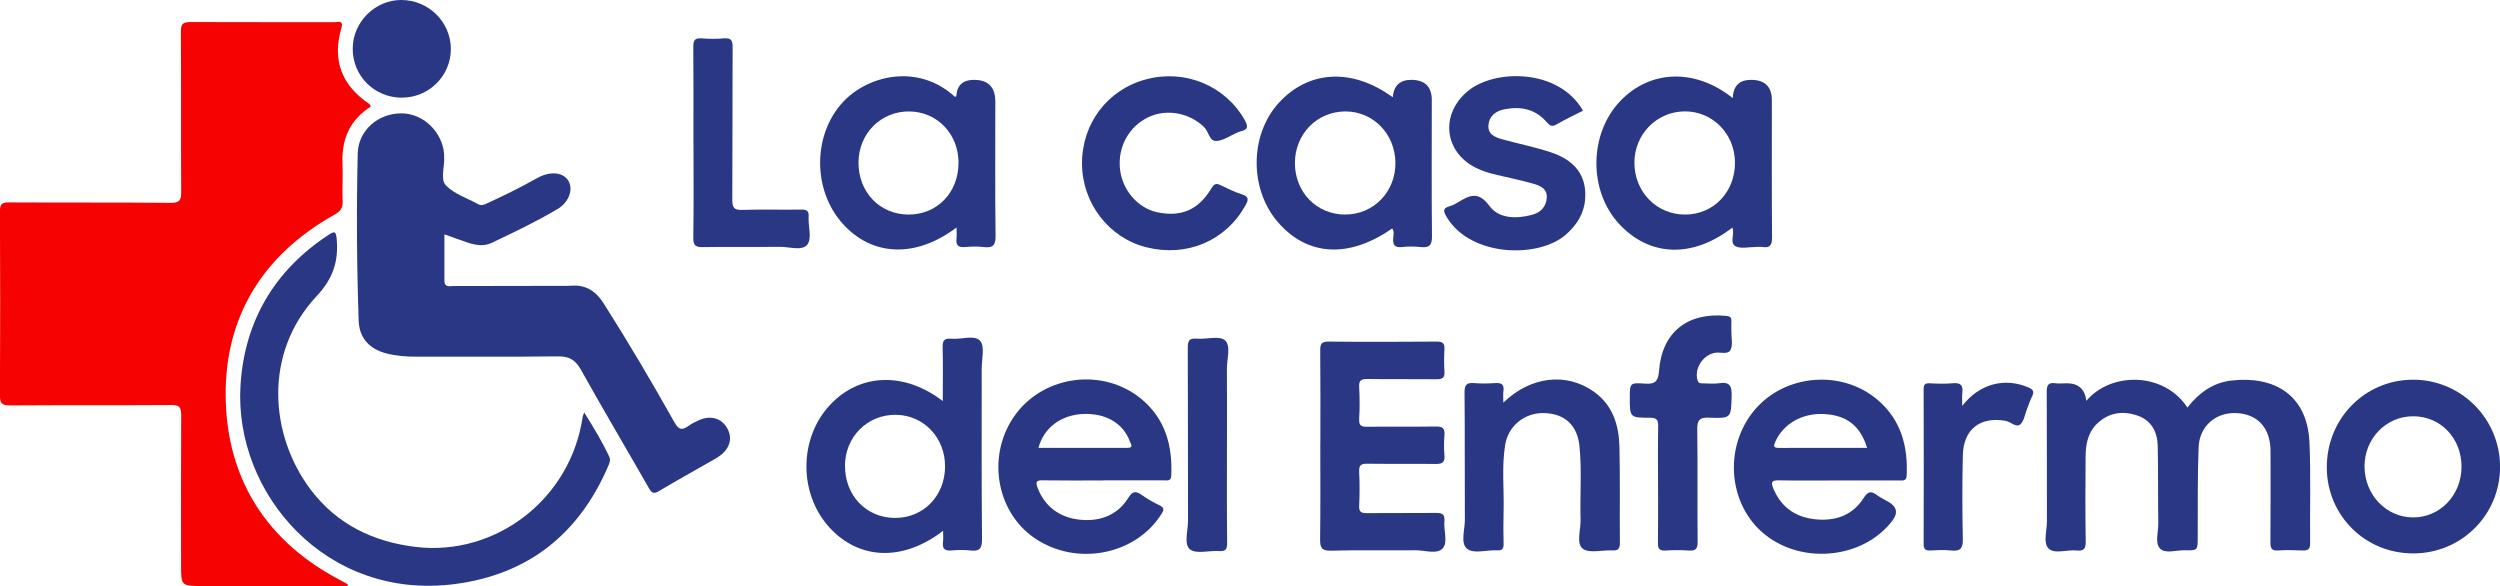 <?xml version="1.0" encoding="UTF-8"?>
<svg id="Capa_1" data-name="Capa 1" xmlns="http://www.w3.org/2000/svg" viewBox="0 0 391.03 91.66">
  <defs>
    <style>
      .cls-1 {
        fill: #293785;
      }

      .cls-1, .cls-2 {
        stroke-width: 0px;
      }

      .cls-2 {
        fill: #f70202;
      }
    </style>
  </defs>
  <g id="Yiolyo">
    <g>
      <path class="cls-2" d="M54.36,91.66c-7.55,0-15.1,0-22.65,0-3.38,0-3.39-.02-3.39-3.36,0-7.81-.02-15.62.02-23.42,0-1.18-.29-1.54-1.52-1.53-8.42.06-16.85,0-25.27.06-1.3,0-1.56-.37-1.56-1.6.05-9.58.05-19.16,0-28.75,0-1.17.33-1.41,1.44-1.4,8.42.05,16.85-.01,25.27.07,1.42.01,1.64-.44,1.64-1.7-.05-8.37.01-16.73-.05-25.1,0-1.27.4-1.48,1.53-1.48,7.51.04,15.02,0,22.53.02.52,0,1.43-.38,1.05.92-1.47,4.99.02,8.94,4.33,11.85.12.08.17.24.29.41-3.28,2.07-4.61,5.09-4.45,8.89.08,1.97-.06,3.96.02,5.93.04,1.06-.33,1.58-1.27,2.1-11.59,6.49-17.54,16.6-16.99,29.66.51,12.33,6.77,21.7,17.9,27.52.39.21.78.42,1.18.64-.02.09-.03.18-.05.27Z"/>
      <path class="cls-1" d="M69.51,36.64c0,2.51,0,4.88,0,7.25,0,1.1.81.85,1.41.85,5.63,0,11.26-.01,16.89-.03.51,0,1.02.03,1.52-.02,2.28-.2,3.87.86,5.06,2.72,3.89,6.11,7.56,12.35,11.11,18.66.63,1.12,1.15,1.3,2.15.57.53-.38,1.13-.68,1.73-.94,1.77-.78,3.49-.27,4.35,1.26.86,1.52.48,3.1-1.06,4.27-.52.39-1.11.7-1.68,1.03-2.64,1.51-5.3,2.98-7.9,4.54-.82.5-1.14.34-1.59-.44-3.54-6.2-7.18-12.34-10.66-18.57-.87-1.55-1.88-2.07-3.62-2.05-7.35.09-14.71.03-22.07.05-1.63,0-3.24-.12-4.82-.54-2.6-.7-4.14-2.43-4.23-5.09-.3-8.71-.35-17.43-.15-26.15.08-3.62,3.21-6.32,6.9-6.28,3.37.04,6.33,2.89,6.61,6.35.01.15,0,.3.01.46.1,1.51-.63,3.48.26,4.43,1.28,1.37,3.34,2.01,5.07,2.97.52.29.96.06,1.43-.16,2.53-1.17,5.04-2.37,7.46-3.75.93-.53,1.9-.94,3.01-.91,1.94.05,3.01,1.65,2.32,3.48-.36.94-1.01,1.62-1.86,2.12-3.31,1.97-6.79,3.61-10.26,5.27-1.28.61-2.58.34-3.85-.08-1.14-.38-2.27-.81-3.54-1.26Z"/>
      <path class="cls-1" d="M91.37,64.5c1.5,2.41,2.85,4.62,3.95,6.99.21.45,0,.98-.21,1.46-4.57,10.57-12.45,16.89-23.94,18.4-20.19,2.64-34.53-14.2-33.56-30.95.58-10,5.22-18.04,13.74-23.64.96-.63,1.21-.63,1.32.68.3,3.47-.62,6.18-3.12,8.85-8.42,8.98-7.34,21.83-.96,30.29,4.1,5.43,9.81,8.18,16.47,8.97,12.41,1.47,24.2-7.41,26.08-20.37.02-.13.09-.25.24-.68Z"/>
      <path class="cls-1" d="M326.33,62.7c3.77-4.52,12.11-4.6,15.81,1.05,1.77-2.29,3.99-3.9,6.89-4.23,6.65-.76,11.88,2.21,12.2,9.7.22,5.26.05,10.54.1,15.81,0,.92-.38,1.1-1.18,1.07-1.27-.05-2.54-.09-3.8,0-1.08.08-1.24-.38-1.23-1.32.04-4.46.02-8.92.02-13.38,0-.41,0-.81-.01-1.22-.15-3.4-2.12-5.44-5.38-5.57-3.15-.13-5.72,2.02-5.86,5.31-.19,4.71-.11,9.42-.14,14.14-.01,2.02,0,2.05-2.05,2.01-1.31-.03-3,.57-3.82-.24-.88-.88-.28-2.6-.3-3.95-.06-4.05,0-8.11-.09-12.16-.05-2.18-.99-3.97-3.17-4.72-2.32-.8-4.53-.47-6.34,1.29-1.44,1.4-1.76,3.27-1.77,5.18-.03,4.41-.06,8.82.02,13.23.02,1.18-.34,1.52-1.45,1.4-1.5-.16-3.44.63-4.38-.33-.86-.88-.23-2.8-.24-4.26-.02-6.74.01-13.48-.03-20.23,0-1.05.25-1.48,1.33-1.34.6.08,1.22.01,1.82.01q2.71,0,3.05,2.74Z"/>
      <path class="cls-1" d="M147.51,83.03c-6.28,4.82-13.1,4.56-17.75-.5-4.84-5.27-4.83-13.91.02-19.15,4.61-4.98,11.62-5.3,17.68-.65,0-2.9.05-5.65-.02-8.41-.03-1.07.28-1.44,1.35-1.34,1.55.15,3.62-.65,4.51.33.77.85.25,2.89.25,4.4,0,8.87-.04,17.75.05,26.62.01,1.53-.44,1.94-1.86,1.77-.95-.11-1.93-.09-2.89,0-1.07.1-1.5-.26-1.35-1.34.07-.5.01-1.01.01-1.72ZM132.17,72.85c-.02,4.63,3.29,8.12,7.76,8.16,4.47.04,7.86-3.4,7.89-8.03.03-4.5-3.33-8.05-7.68-8.1-4.47-.05-7.95,3.43-7.98,7.97Z"/>
      <path class="cls-1" d="M271.02,15.34q.12-2.85,2.86-2.85,3.26,0,3.26,3.19c0,7.15-.03,14.3.03,21.45,0,1.2-.3,1.69-1.51,1.5-.35-.05-.71,0-1.06,0-1.07,0-2.31.32-3.15-.12-.98-.52-.06-1.95-.49-2.91-6.23,4.82-12.98,4.58-17.75-.62-4.76-5.19-4.67-14.03.2-19.16,4.69-4.93,11.76-5.16,17.62-.47ZM263.59,33.56c4.45-.02,7.81-3.54,7.78-8.16-.03-4.47-3.49-7.99-7.83-7.98-4.42.01-7.94,3.62-7.9,8.1.04,4.54,3.51,8.06,7.95,8.04Z"/>
      <path class="cls-1" d="M149.63,35.57c-6.4,4.84-13.23,4.55-17.84-.6-4.73-5.28-4.66-13.95.09-19.04,3.83-4.1,11.67-6.12,17.5-.77.07-.05.2-.1.2-.16q.17-2.51,2.76-2.51,3.34,0,3.34,3.39c0,7-.05,14,.04,20.99.02,1.54-.45,1.94-1.87,1.77-.95-.11-1.93-.09-2.89,0-1.08.1-1.48-.29-1.35-1.35.06-.5.01-1.01.01-1.72ZM149.93,25.49c0-4.54-3.33-8.02-7.71-8.06-4.45-.04-7.94,3.48-7.94,8.01,0,4.64,3.33,8.1,7.81,8.12,4.47.02,7.83-3.43,7.83-8.07Z"/>
      <path class="cls-1" d="M217.84,15.22q.24-2.73,2.87-2.73,3.24,0,3.24,3.17c0,7.09-.05,14.18.03,21.27.02,1.45-.43,1.86-1.79,1.71-.95-.1-1.93-.11-2.88,0-1.22.14-1.49-.4-1.39-1.47.04-.47.17-.99-.16-1.44-6.73,4.71-13.25,4.36-17.86-.96-4.5-5.18-4.45-13.68.12-18.68,4.68-5.12,11.49-5.49,17.82-.88ZM210.43,33.55c4.44,0,7.89-3.59,7.83-8.12-.06-4.5-3.48-8-7.82-8-4.44,0-7.9,3.54-7.9,8.07,0,4.58,3.42,8.07,7.89,8.06Z"/>
      <path class="cls-1" d="M172.58,75.15c-3.15,0-6.29.03-9.44-.02-1.01-.02-1.22.2-.84,1.19,1.14,2.96,3.47,4.58,6.37,4.94,3.07.39,6.01-.5,7.79-3.36.7-1.13,1.21-1.14,2.17-.45.86.62,1.8,1.14,2.75,1.6.79.38.68.74.28,1.36-4.09,6.45-13.35,8.21-19.86,3.74-6.16-4.23-7.51-13.27-2.89-19.42,4.58-6.1,13.72-7.21,19.63-2.31,3.74,3.11,4.87,7.3,4.66,11.99-.04.91-.67.72-1.19.72-3.15.01-6.29,0-9.44,0ZM162.43,70.05c4.67,0,9.3,0,13.93,0,1,0,.52-.58.36-1.01-1.03-2.83-3.75-4.43-7.28-4.29-3.46.14-6.17,2.14-7.01,5.29Z"/>
      <path class="cls-1" d="M287.51,75.15c-3.09,0-6.19.05-9.28-.02-1.2-.03-1.24.36-.84,1.32,1.22,2.91,3.46,4.44,6.51,4.77,3.15.34,5.87-.59,7.62-3.36.66-1.04,1.17-1.08,2.05-.43.57.42,1.22.72,1.83,1.08q1.94,1.13.62,2.89c-4.45,5.91-13.91,6.99-19.89,2.27-5.8-4.58-6.61-13.61-1.75-19.47,4.74-5.71,13.75-6.47,19.38-1.59,3.58,3.1,4.68,7.19,4.47,11.76-.04.89-.58.78-1.13.78-3.2,0-6.39,0-9.59,0ZM292.04,70.05c-1.08-3.49-3.23-5.12-6.78-5.29-3.38-.17-6.33,1.54-7.57,4.31-.31.69-.34.99.56.99,4.56-.02,9.13-.01,13.8-.01Z"/>
      <path class="cls-1" d="M206.52,69.58c0-4.92.03-9.84-.02-14.76-.01-1.01.18-1.4,1.3-1.39,5.63.06,11.27.04,16.9,0,.91,0,1.29.23,1.23,1.19-.07,1.16-.07,2.34,0,3.5.06.96-.32,1.21-1.23,1.2-3.6-.04-7.21.01-10.81-.04-.94-.01-1.36.17-1.3,1.23.09,1.67.1,3.35,0,5.02-.06,1.06.36,1.24,1.3,1.22,3.55-.05,7.11.02,10.66-.04,1.04-.02,1.47.24,1.38,1.34-.09,1.06-.09,2.13,0,3.19.1,1.12-.39,1.34-1.4,1.33-3.55-.05-7.1.01-10.66-.04-.98-.01-1.33.22-1.28,1.26.09,1.77.08,3.55,0,5.32-.05.99.34,1.16,1.22,1.15,3.6-.04,7.21.01,10.81-.03.96-.01,1.4.22,1.3,1.27-.14,1.45.59,3.32-.27,4.27-.88.98-2.78.29-4.23.3-4.41.05-8.83-.06-13.24.06-1.49.04-1.71-.49-1.7-1.79.07-4.92.03-9.84.03-14.76Z"/>
      <path class="cls-1" d="M377.51,86.56c-7.55.03-13.54-5.9-13.57-13.43-.03-7.64,5.93-13.72,13.47-13.74,7.52-.02,13.63,6.1,13.63,13.63,0,7.5-6,13.51-13.52,13.54ZM385.01,72.97c-.01-4.44-3.26-7.84-7.52-7.86-4.29-.02-7.69,3.51-7.65,7.92.05,4.38,3.38,7.87,7.56,7.9,4.25.03,7.62-3.49,7.61-7.96Z"/>
      <path class="cls-1" d="M235.14,62.98c4.28-4.14,9.86-4.77,14.17-1.71,2.95,2.1,3.91,5.23,3.99,8.62.12,5.01.02,10.03.07,15.04.01.99-.36,1.2-1.24,1.16-1.56-.08-3.59.5-4.57-.27-1.05-.82-.3-2.94-.34-4.49-.11-3.85.21-7.7-.17-11.54-.33-3.33-2.38-5.14-5.62-5.18-2.99-.04-5.52,2.01-6,4.95-.57,3.47-.15,6.98-.25,10.46-.05,1.67-.04,3.34,0,5.01.02.77-.19,1.11-1.02,1.05-1.61-.11-3.65.63-4.72-.27-1.03-.87-.31-2.95-.32-4.5-.04-6.64.02-13.27-.05-19.91-.01-1.24.36-1.58,1.53-1.48,1.06.09,2.13.08,3.19,0,1.02-.08,1.53.17,1.36,1.29-.07.49-.01,1-.01,1.75Z"/>
      <path class="cls-1" d="M247.61,17.31c-1.4.71-2.82,1.38-4.17,2.16-.69.4-1.02.2-1.49-.34-1.76-2.06-4.05-2.54-6.62-2.04-1.37.27-2.4,1.04-2.52,2.47-.13,1.48,1.08,1.93,2.24,2.25,2.49.68,5.03,1.19,7.48,2,3.89,1.28,5.65,3.73,5.41,7.26-.15,2.3-1.29,4.1-3,5.61-4.21,3.73-14.79,3.56-18.6-2.63-.55-.89-.81-1.48.47-1.82.43-.12.85-.35,1.23-.58,1.78-1.09,3.18-1.81,4.91.54,1.5,2.04,4.18,2.05,6.62,1.43,1.32-.34,2.25-1.19,2.36-2.65.11-1.55-1.14-1.96-2.23-2.27-2.09-.6-4.23-1-6.34-1.53-.78-.2-1.55-.48-2.28-.81-5.2-2.42-5.92-8.43-1.5-12.11,4.18-3.48,14.28-3.56,18.03,3.09Z"/>
      <path class="cls-1" d="M169.24,25.64c-.04-6.32,4-11.65,10.05-13.24,6.1-1.61,12.35,1,15.39,6.36.53.94.61,1.53-.62,1.78-.24.05-.47.18-.7.28-1.02.44-2.03,1.17-3.07,1.23-1.16.07-1.22-1.46-1.95-2.17-2.29-2.22-5.84-2.92-8.72-1.55-3.05,1.45-4.82,4.69-4.44,8.11.36,3.32,2.8,6.13,5.87,6.77,3.74.77,6.42-.39,8.45-3.78.4-.67.72-.81,1.41-.47,1.09.53,2.19,1.07,3.34,1.44,1.14.37,1.04.86.55,1.74-3.09,5.53-9.13,8.11-15.45,6.55-5.88-1.45-10.07-6.87-10.11-13.06Z"/>
      <path class="cls-1" d="M259.34,75.76c0-3.04-.04-6.09.02-9.13.02-.99-.28-1.29-1.28-1.29-3.16,0-3.16-.05-3.16-3.13,0-2.25.01-2.38,2.34-2.21,1.63.12,2.11-.36,2.23-1.99.45-6.03,4.44-9.2,10.53-8.6.58.06.82.24.79.82-.03.56,0,1.12,0,1.67-.01.96.26,2.08-.14,2.84-.43.8-1.67.26-2.53.46-1.89.43-3.16,2.52-2.62,4.3.15.48.47.45.82.46.86,0,1.74.11,2.58-.02,1.67-.26,1.97.49,1.93,1.98-.1,3.45-.04,3.55-3.5,3.41-1.61-.07-1.9.46-1.88,1.94.08,5.83,0,11.66.06,17.49,0,1.08-.31,1.42-1.37,1.35-1.21-.08-2.44-.08-3.65,0-.96.06-1.21-.3-1.19-1.21.05-3.04.02-6.08.02-9.13h0Z"/>
      <path class="cls-1" d="M108.46,22.28c0-4.97.03-9.93-.02-14.9-.01-1.02.19-1.47,1.31-1.38,1.16.1,2.34.1,3.5,0,1.09-.09,1.34.31,1.34,1.35-.04,7.96,0,15.92-.05,23.87,0,1.22.24,1.66,1.55,1.61,3.09-.1,6.19,0,9.28-.05.86-.01,1.17.25,1.11,1.12-.11,1.51.6,3.43-.26,4.42-.82.95-2.78.27-4.23.29-4.01.04-8.01-.03-12.02.04-1.16.02-1.55-.23-1.53-1.48.08-4.97.03-9.93.03-14.9Z"/>
      <path class="cls-1" d="M306.93,63.47c2.72-3.49,6.64-4.45,10.34-2.87.71.3.95.63.59,1.36-.31.63-.54,1.31-.8,1.97-.34.84-.46,1.94-1.08,2.46-.63.53-1.49-.43-2.31-.57-3.98-.68-6.57,1.33-6.66,5.41-.1,4.36-.1,8.72,0,13.08.04,1.52-.43,1.95-1.87,1.79-1.05-.12-2.13-.06-3.19,0-.77.04-1.07-.17-1.07-1,.03-8.06.02-16.13,0-24.19,0-.7.17-1,.93-.96,1.22.06,2.44.11,3.65-.01,1.27-.12,1.61.39,1.47,1.54-.07.54-.01,1.09-.01,2Z"/>
      <path class="cls-1" d="M191.91,69.74c0,5.07-.03,10.13.03,15.2.01,1.01-.27,1.31-1.26,1.25-1.56-.1-3.61.51-4.56-.27-.99-.81-.29-2.94-.3-4.49-.03-9.02.01-18.04-.04-27.06,0-1.15.28-1.49,1.42-1.4,1.5.12,3.55-.5,4.4.26.98.88.28,2.95.3,4.5.04,4,.01,8.01.01,12.01Z"/>
      <path class="cls-1" d="M62.85,15.28c-4.33-.02-7.72-3.43-7.68-7.73C55.21,3.43,58.66,0,62.75,0c4.29,0,7.77,3.44,7.77,7.68,0,4.19-3.46,7.61-7.67,7.59Z"/>
    </g>
  </g>
</svg>